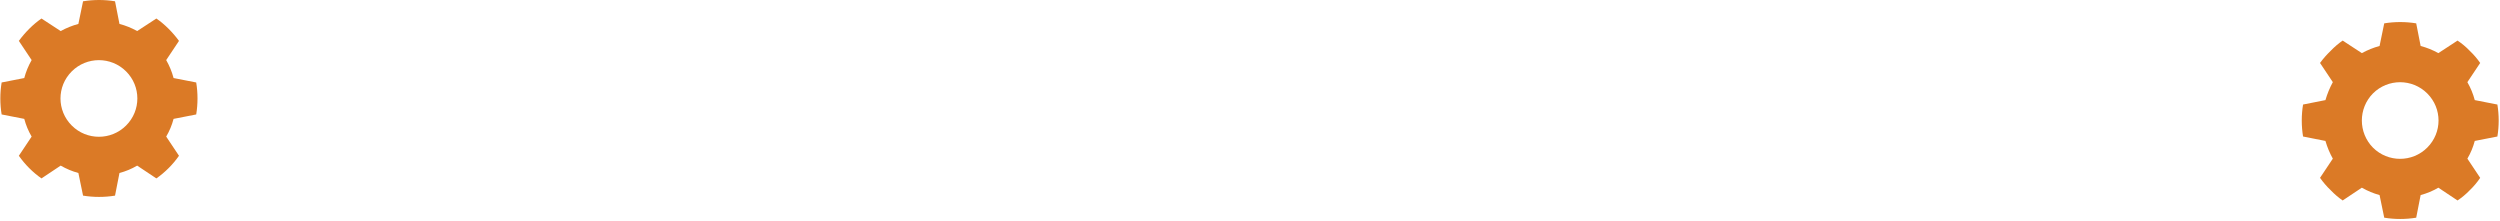 <svg width="1473" height="130" viewBox="0 0 1473 130" fill="none" xmlns="http://www.w3.org/2000/svg">
<path fill-rule="evenodd" clip-rule="evenodd" d="M1453.78 48.401C1455.71 51.783 1457.16 55.31 1458.13 58.982L1471.46 61.591C1472.48 67.823 1472.48 74.2 1471.46 80.433L1458.13 83.041C1457.16 86.713 1455.71 90.192 1453.78 93.477L1461.32 104.782C1459.58 107.391 1457.55 109.807 1455.23 112.029C1453.01 114.348 1450.59 116.377 1447.98 118.117L1436.68 110.58C1433.39 112.512 1429.91 113.962 1426.24 114.928L1423.63 128.262C1417.4 129.277 1411.02 129.277 1404.79 128.262L1402.04 114.928C1398.46 113.962 1394.98 112.512 1391.6 110.58L1380.3 118.117C1377.78 116.377 1375.42 114.348 1373.19 112.029C1370.87 109.807 1368.8 107.391 1366.96 104.782L1374.5 93.477C1372.66 90.192 1371.21 86.713 1370.15 83.041L1356.96 80.433C1355.95 74.2 1355.95 67.823 1356.96 61.591L1370.15 58.982C1371.21 55.31 1372.66 51.783 1374.5 48.401L1366.96 37.096C1368.8 34.584 1370.87 32.216 1373.19 29.994C1375.42 27.675 1377.78 25.646 1380.3 23.907L1391.6 31.299C1394.98 29.463 1398.46 28.061 1402.04 27.095L1404.79 13.761C1411.02 12.746 1417.4 12.746 1423.63 13.761L1426.24 27.095C1429.91 28.061 1433.39 29.463 1436.68 31.299L1447.98 23.907C1450.59 25.646 1453.01 27.675 1455.23 29.994C1457.55 32.216 1459.58 34.584 1461.32 37.096L1453.78 48.401ZM1430.15 55.068C1421.31 46.227 1406.96 46.227 1398.12 55.068C1389.43 63.91 1389.43 78.114 1398.12 86.955C1406.96 95.796 1421.31 95.796 1430.15 86.955C1439 78.114 1439 63.91 1430.15 55.068Z" fill="#DB7A26"/>
<path fill-rule="evenodd" clip-rule="evenodd" d="M97.924 35.401C99.857 38.783 101.306 42.31 102.273 45.982L115.607 48.591C116.621 54.823 116.621 61.2 115.607 67.433L102.273 70.041C101.306 73.713 99.857 77.192 97.924 80.477L105.461 91.782C103.625 94.391 101.596 96.807 99.374 99.029C97.055 101.348 94.639 103.377 92.127 105.117L80.822 97.58C77.536 99.512 74.058 100.962 70.386 101.928L67.777 115.262C61.545 116.277 55.168 116.277 48.935 115.262L46.181 101.928C42.606 100.962 39.128 99.512 35.746 97.58L24.441 105.117C21.928 103.377 19.513 101.348 17.194 99.029C14.971 96.807 12.942 94.391 11.106 91.782L18.643 80.477C16.711 77.192 15.261 73.713 14.295 70.041L0.961 67.433C-0.054 61.2 -0.054 54.823 0.961 48.591L14.295 45.982C15.261 42.31 16.711 38.783 18.643 35.401L11.106 24.096C12.942 21.584 14.971 19.216 17.194 16.994C19.513 14.675 21.928 12.646 24.441 10.907L35.746 18.299C39.128 16.463 42.606 15.062 46.181 14.095L48.935 0.761C55.168 -0.254 61.545 -0.254 67.777 0.761L70.386 14.095C74.058 15.062 77.536 16.463 80.822 18.299L92.127 10.907C94.639 12.646 97.055 14.675 99.374 16.994C101.596 19.216 103.625 21.584 105.461 24.096L97.924 35.401ZM74.299 42.068C65.458 33.227 51.109 33.227 42.268 42.068C33.427 50.91 33.427 65.114 42.268 73.955C51.109 82.796 65.458 82.796 74.299 73.955C83.141 65.114 83.141 50.91 74.299 42.068Z" fill="#DB7A26"/>
</svg>
